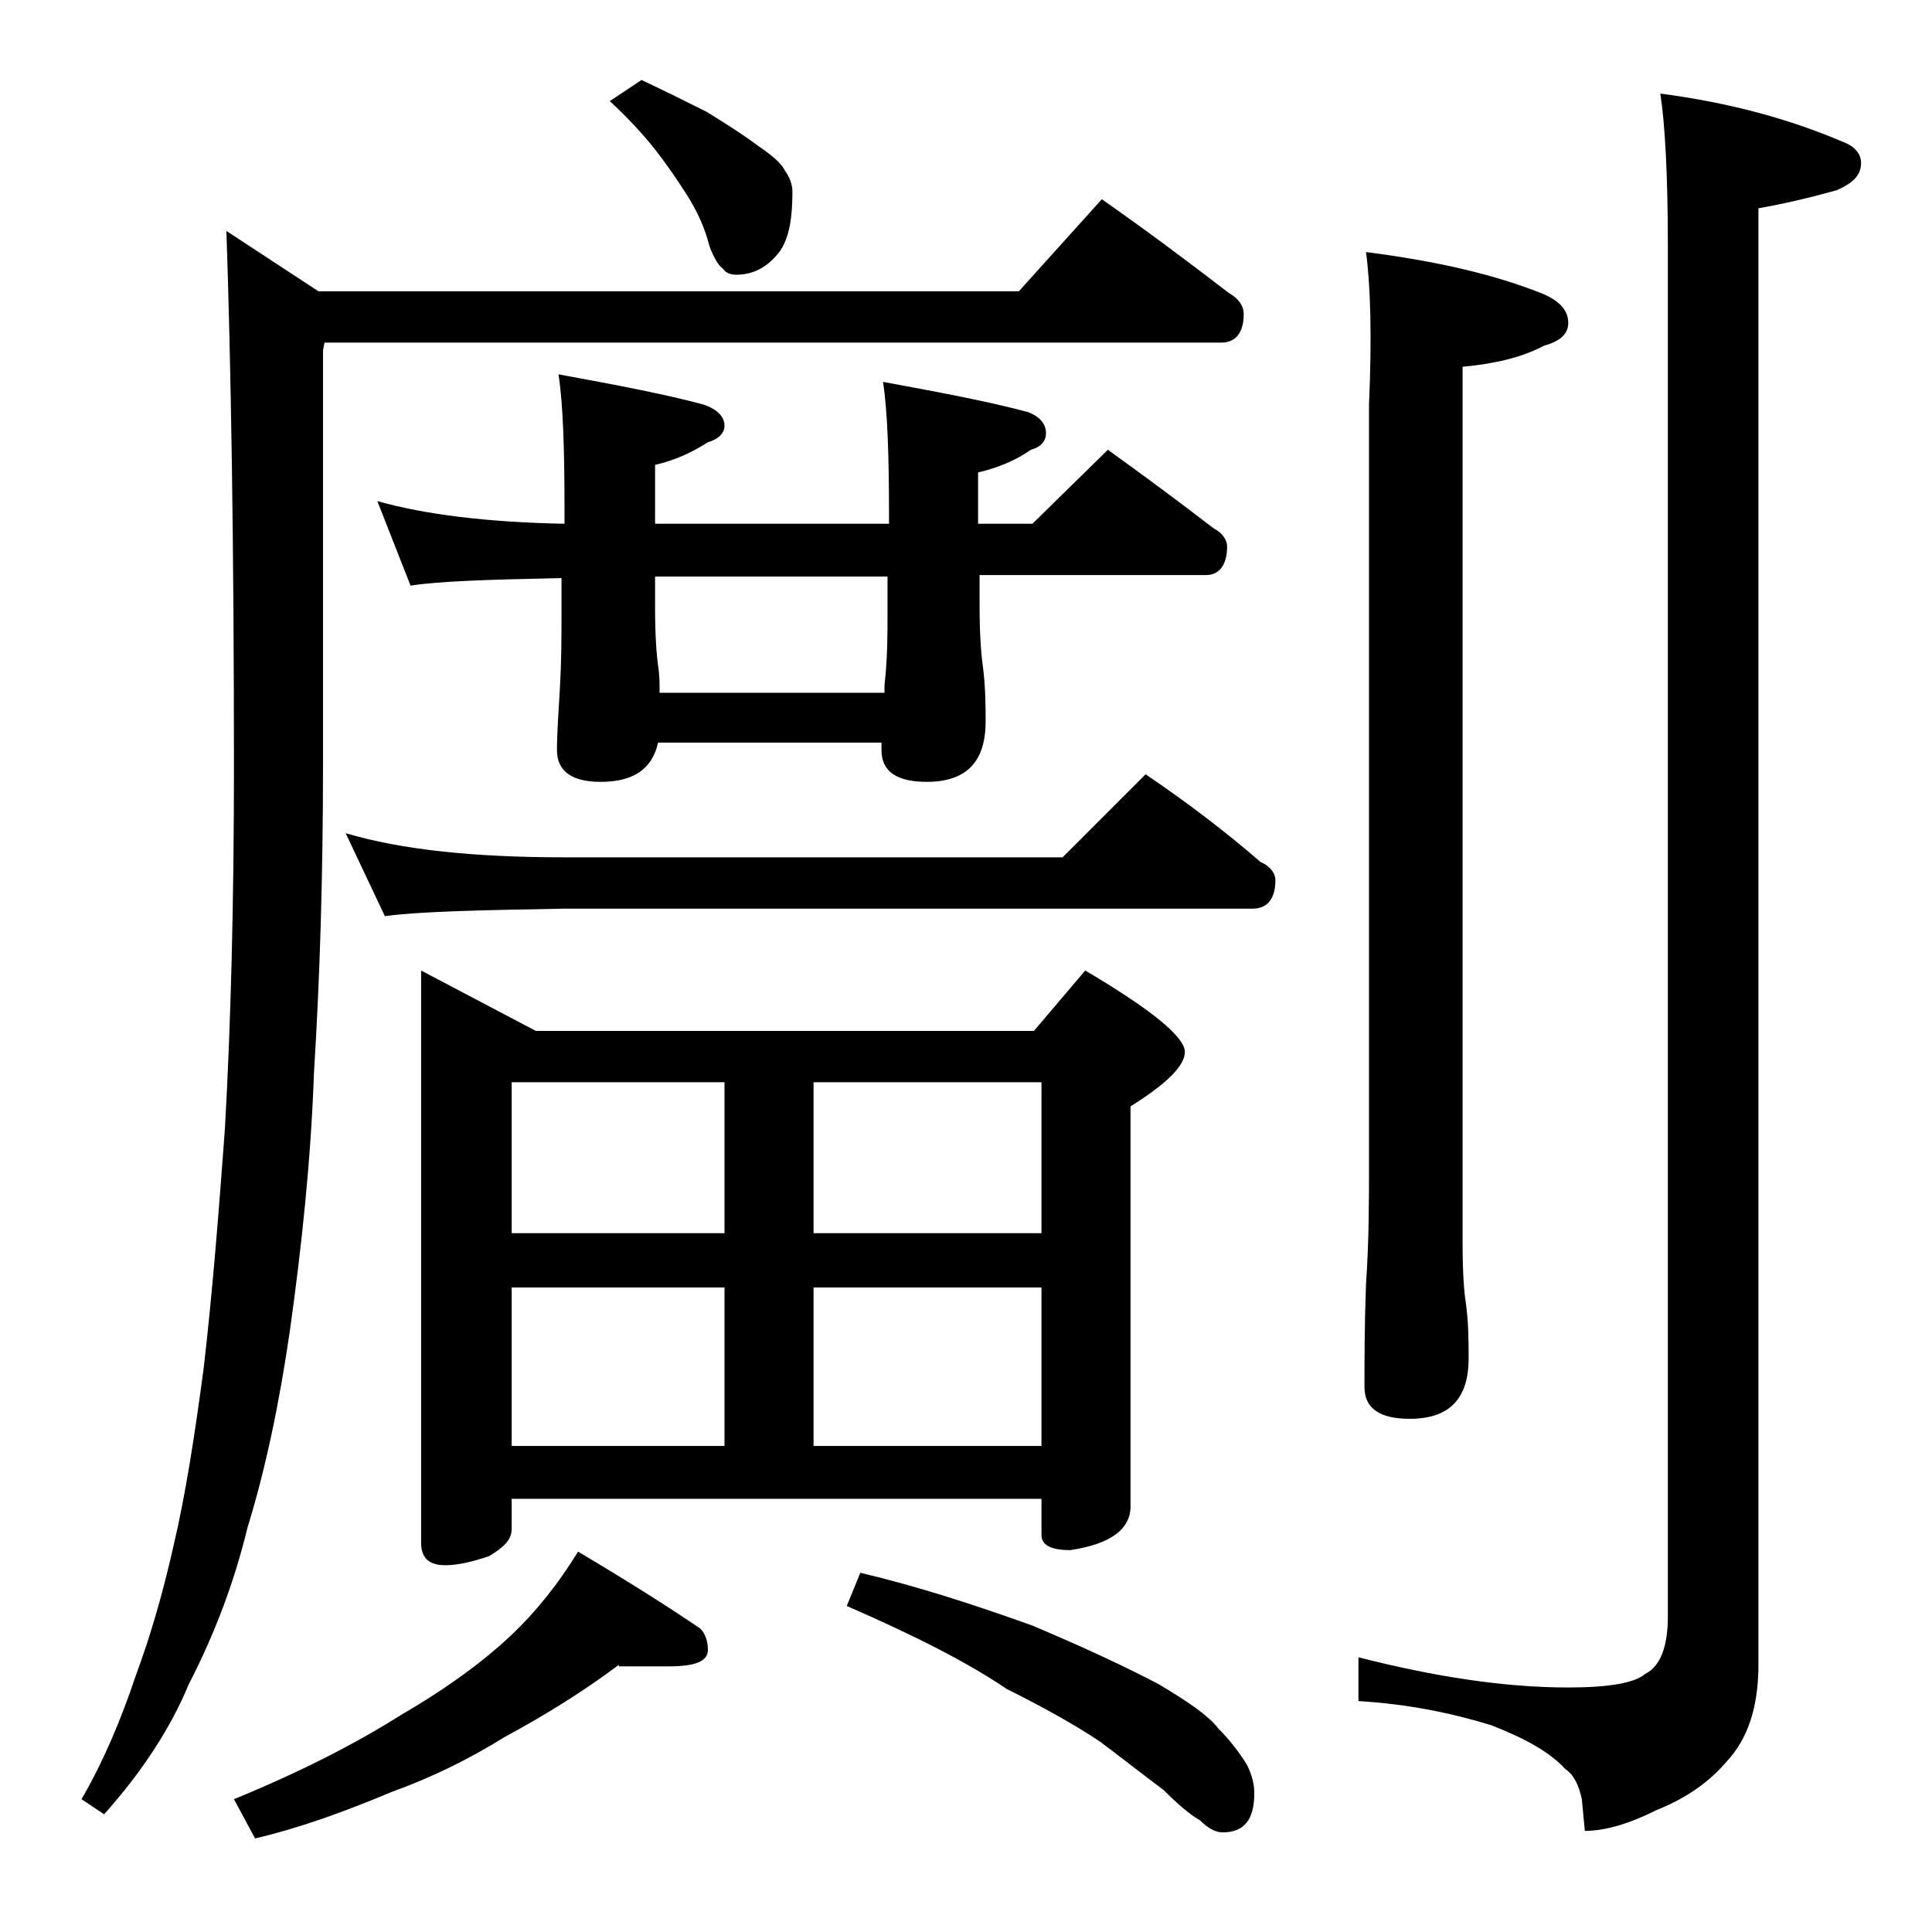 <?xml version="1.0" encoding="utf-8"?>
<!-- Generator: Adobe Illustrator 18.0.0, SVG Export Plug-In . SVG Version: 6.00 Build 0)  -->
<!DOCTYPE svg PUBLIC "-//W3C//DTD SVG 1.1//EN" "http://www.w3.org/Graphics/SVG/1.1/DTD/svg11.dtd">
<svg version="1.1" id="Layer_1" xmlns="http://www.w3.org/2000/svg" xmlns:xlink="http://www.w3.org/1999/xlink" x="0px" y="0px"
	 viewBox="0 0 128 128" enable-background="new 0 0 128 128" xml:space="preserve">
<path d="M73,13.2c3,2.1,5.8,4.2,8.4,6.2c0.7,0.4,1,0.9,1,1.4c0,1.2-0.5,1.9-1.5,1.9H21.5l-0.1,0.5v27.5c0,7.2-0.2,14-0.6,20.4
	c-0.2,5.7-0.8,11.4-1.6,17.1c-0.7,4.8-1.6,9.1-2.8,13c-0.9,3.7-2.2,7.1-3.9,10.4c-1.2,2.9-3.1,5.8-5.6,8.6l-1.5-1
	c1.4-2.4,2.6-5.2,3.6-8.2c1-2.7,1.8-5.5,2.5-8.6c0.8-3.4,1.4-7.3,2-11.8c0.6-5.2,1-10.4,1.4-15.8c0.4-7.1,0.6-15.1,0.6-24.1
	c0-14.8-0.2-26.5-0.5-35.4l6.1,4h46.4L73,13.2z M41,110.3c-2.4,1.8-5,3.4-7.6,4.8c-2.4,1.5-4.9,2.7-7.4,3.6
	c-3.1,1.3-6.1,2.4-9.1,3.1l-1.4-2.6c4.4-1.8,8.1-3.7,11.1-5.6c3.1-1.8,5.5-3.6,7.2-5.2c1.8-1.7,3.2-3.5,4.5-5.6
	c3.2,1.9,5.9,3.6,8.1,5.1c0.3,0.3,0.5,0.8,0.5,1.4c0,0.8-0.9,1.1-2.6,1.1H41z M22.9,55.2c3.7,1.1,8.5,1.6,14.5,1.6h33l5.5-5.5
	c2.8,1.9,5.3,3.8,7.6,5.8c0.7,0.3,1,0.8,1,1.2c0,1.2-0.5,1.9-1.5,1.9H37.4c-5.8,0.1-9.8,0.2-11.9,0.5L22.9,55.2z M43.6,49.2
	c-0.4,1.8-1.7,2.6-3.8,2.6c-1.9,0-2.9-0.7-2.9-2.1c0-1.1,0.1-2.5,0.2-4.2c0.1-1.8,0.1-3.3,0.1-4.6v-2.6c-4.8,0.1-8.1,0.2-10,0.5
	L25,33.2c3.2,0.9,7.3,1.4,12.4,1.5v-1c0-4-0.1-7-0.4-8.9c3.8,0.7,7,1.3,9.6,2c0.9,0.3,1.4,0.8,1.4,1.4c0,0.5-0.4,0.9-1.1,1.1
	c-1.1,0.7-2.2,1.2-3.5,1.5v3.9h15.5v-0.5c0-4-0.1-7-0.4-8.9c3.8,0.7,7,1.3,9.6,2c0.8,0.3,1.2,0.8,1.2,1.4c0,0.5-0.3,0.9-1,1.1
	c-1,0.7-2.2,1.2-3.5,1.5v3.4h3.6l5-4.9c2.5,1.8,4.8,3.5,7,5.2c0.6,0.3,0.9,0.8,0.9,1.2c0,1.2-0.5,1.9-1.4,1.9H64.9v2
	c0,1.9,0.1,3.2,0.2,3.9c0.2,1.5,0.2,2.8,0.2,3.8c0,2.7-1.3,4-3.9,4c-2,0-3-0.7-3-2.1v-0.5H43.6z M27.9,64.3l7.6,4h33l3.4-4
	c4.4,2.6,6.6,4.4,6.6,5.4c0,0.9-1.2,2.1-3.6,3.6v26.5c0,1.5-1.3,2.5-4,2.9c-1.2,0-1.9-0.3-1.9-1v-2.4H33.9v2c0,0.7-0.5,1.2-1.5,1.8
	c-1.2,0.4-2.1,0.6-2.9,0.6c-1.1,0-1.6-0.5-1.6-1.5V64.3z M33.9,81.7H48v-10H33.9V81.7z M33.9,95.8H48V85.3H33.9V95.8z M42.5,5.3
	C44,6,45.4,6.7,46.8,7.4c1.3,0.8,2.4,1.5,3.2,2.1c1,0.7,1.7,1.2,2,1.8c0.3,0.4,0.5,0.9,0.5,1.4c0,1.7-0.2,3-0.8,3.9
	c-0.8,1.1-1.8,1.6-2.9,1.6c-0.4,0-0.7-0.1-0.9-0.4c-0.3-0.2-0.6-0.7-0.9-1.5c-0.3-1.2-0.8-2.3-1.5-3.4c-0.7-1.1-1.4-2.1-2.1-3
	c-0.8-1-1.8-2.1-3-3.2L42.5,5.3z M58.6,45.8v-0.4c0.2-1.8,0.2-3.3,0.2-4.6v-2.6H43.4v2c0,1.9,0.1,3.2,0.2,3.9
	c0.1,0.6,0.1,1.2,0.1,1.8H58.6z M53.9,71.7v10H69v-10H53.9z M53.9,85.3v10.5H69V85.3H53.9z M57,104.2c3.8,0.9,7.5,2.1,11.4,3.5
	c3.8,1.6,6.5,2.9,8.4,3.9c2,1.2,3.3,2.1,3.9,2.9c0.8,0.8,1.4,1.6,1.9,2.4c0.3,0.6,0.5,1.2,0.5,1.9c0,1.8-0.7,2.6-2.1,2.6
	c-0.4,0-0.9-0.2-1.5-0.8c-0.7-0.4-1.5-1.1-2.4-2c-1.6-1.2-3-2.3-4.2-3.2c-1.8-1.2-3.8-2.3-6.2-3.5c-2.5-1.7-6-3.5-10.6-5.5L57,104.2
	z M110,6.2c4.6,0.6,8.6,1.7,12.1,3.2c0.8,0.3,1.2,0.8,1.2,1.4c0,0.8-0.5,1.3-1.6,1.8c-1.8,0.5-3.5,0.9-5.2,1.2v96.5
	c0,2.8-0.7,4.9-2.1,6.4c-1.1,1.3-2.6,2.4-4.6,3.2c-1.8,0.9-3.4,1.4-4.8,1.4l-0.2-2.1c-0.2-0.9-0.5-1.6-1.1-2c-1-1.1-2.6-2-4.9-2.9
	c-2.6-0.8-5.5-1.4-8.8-1.6v-2.9c5.1,1.3,9.7,2,13.9,2c2.7,0,4.4-0.3,5.1-0.9c1-0.5,1.5-1.8,1.5-3.8V16.3
	C110.5,11.5,110.3,8.1,110,6.2z M90.5,16.7c4.7,0.6,8.6,1.5,11.8,2.8c1.1,0.5,1.6,1.1,1.6,1.9c0,0.7-0.5,1.2-1.6,1.5
	c-1.5,0.8-3.3,1.2-5.4,1.4v58c0,2,0.1,3.3,0.2,3.9c0.2,1.4,0.2,2.7,0.2,3.8c0,2.7-1.3,4-3.9,4c-2,0-3-0.7-3-2.1c0-1.8,0-4,0.1-6.8
	c0.2-2.9,0.2-5.5,0.2-7.8V26.8C90.9,22.3,90.8,18.9,90.5,16.7z"/>
</svg>
